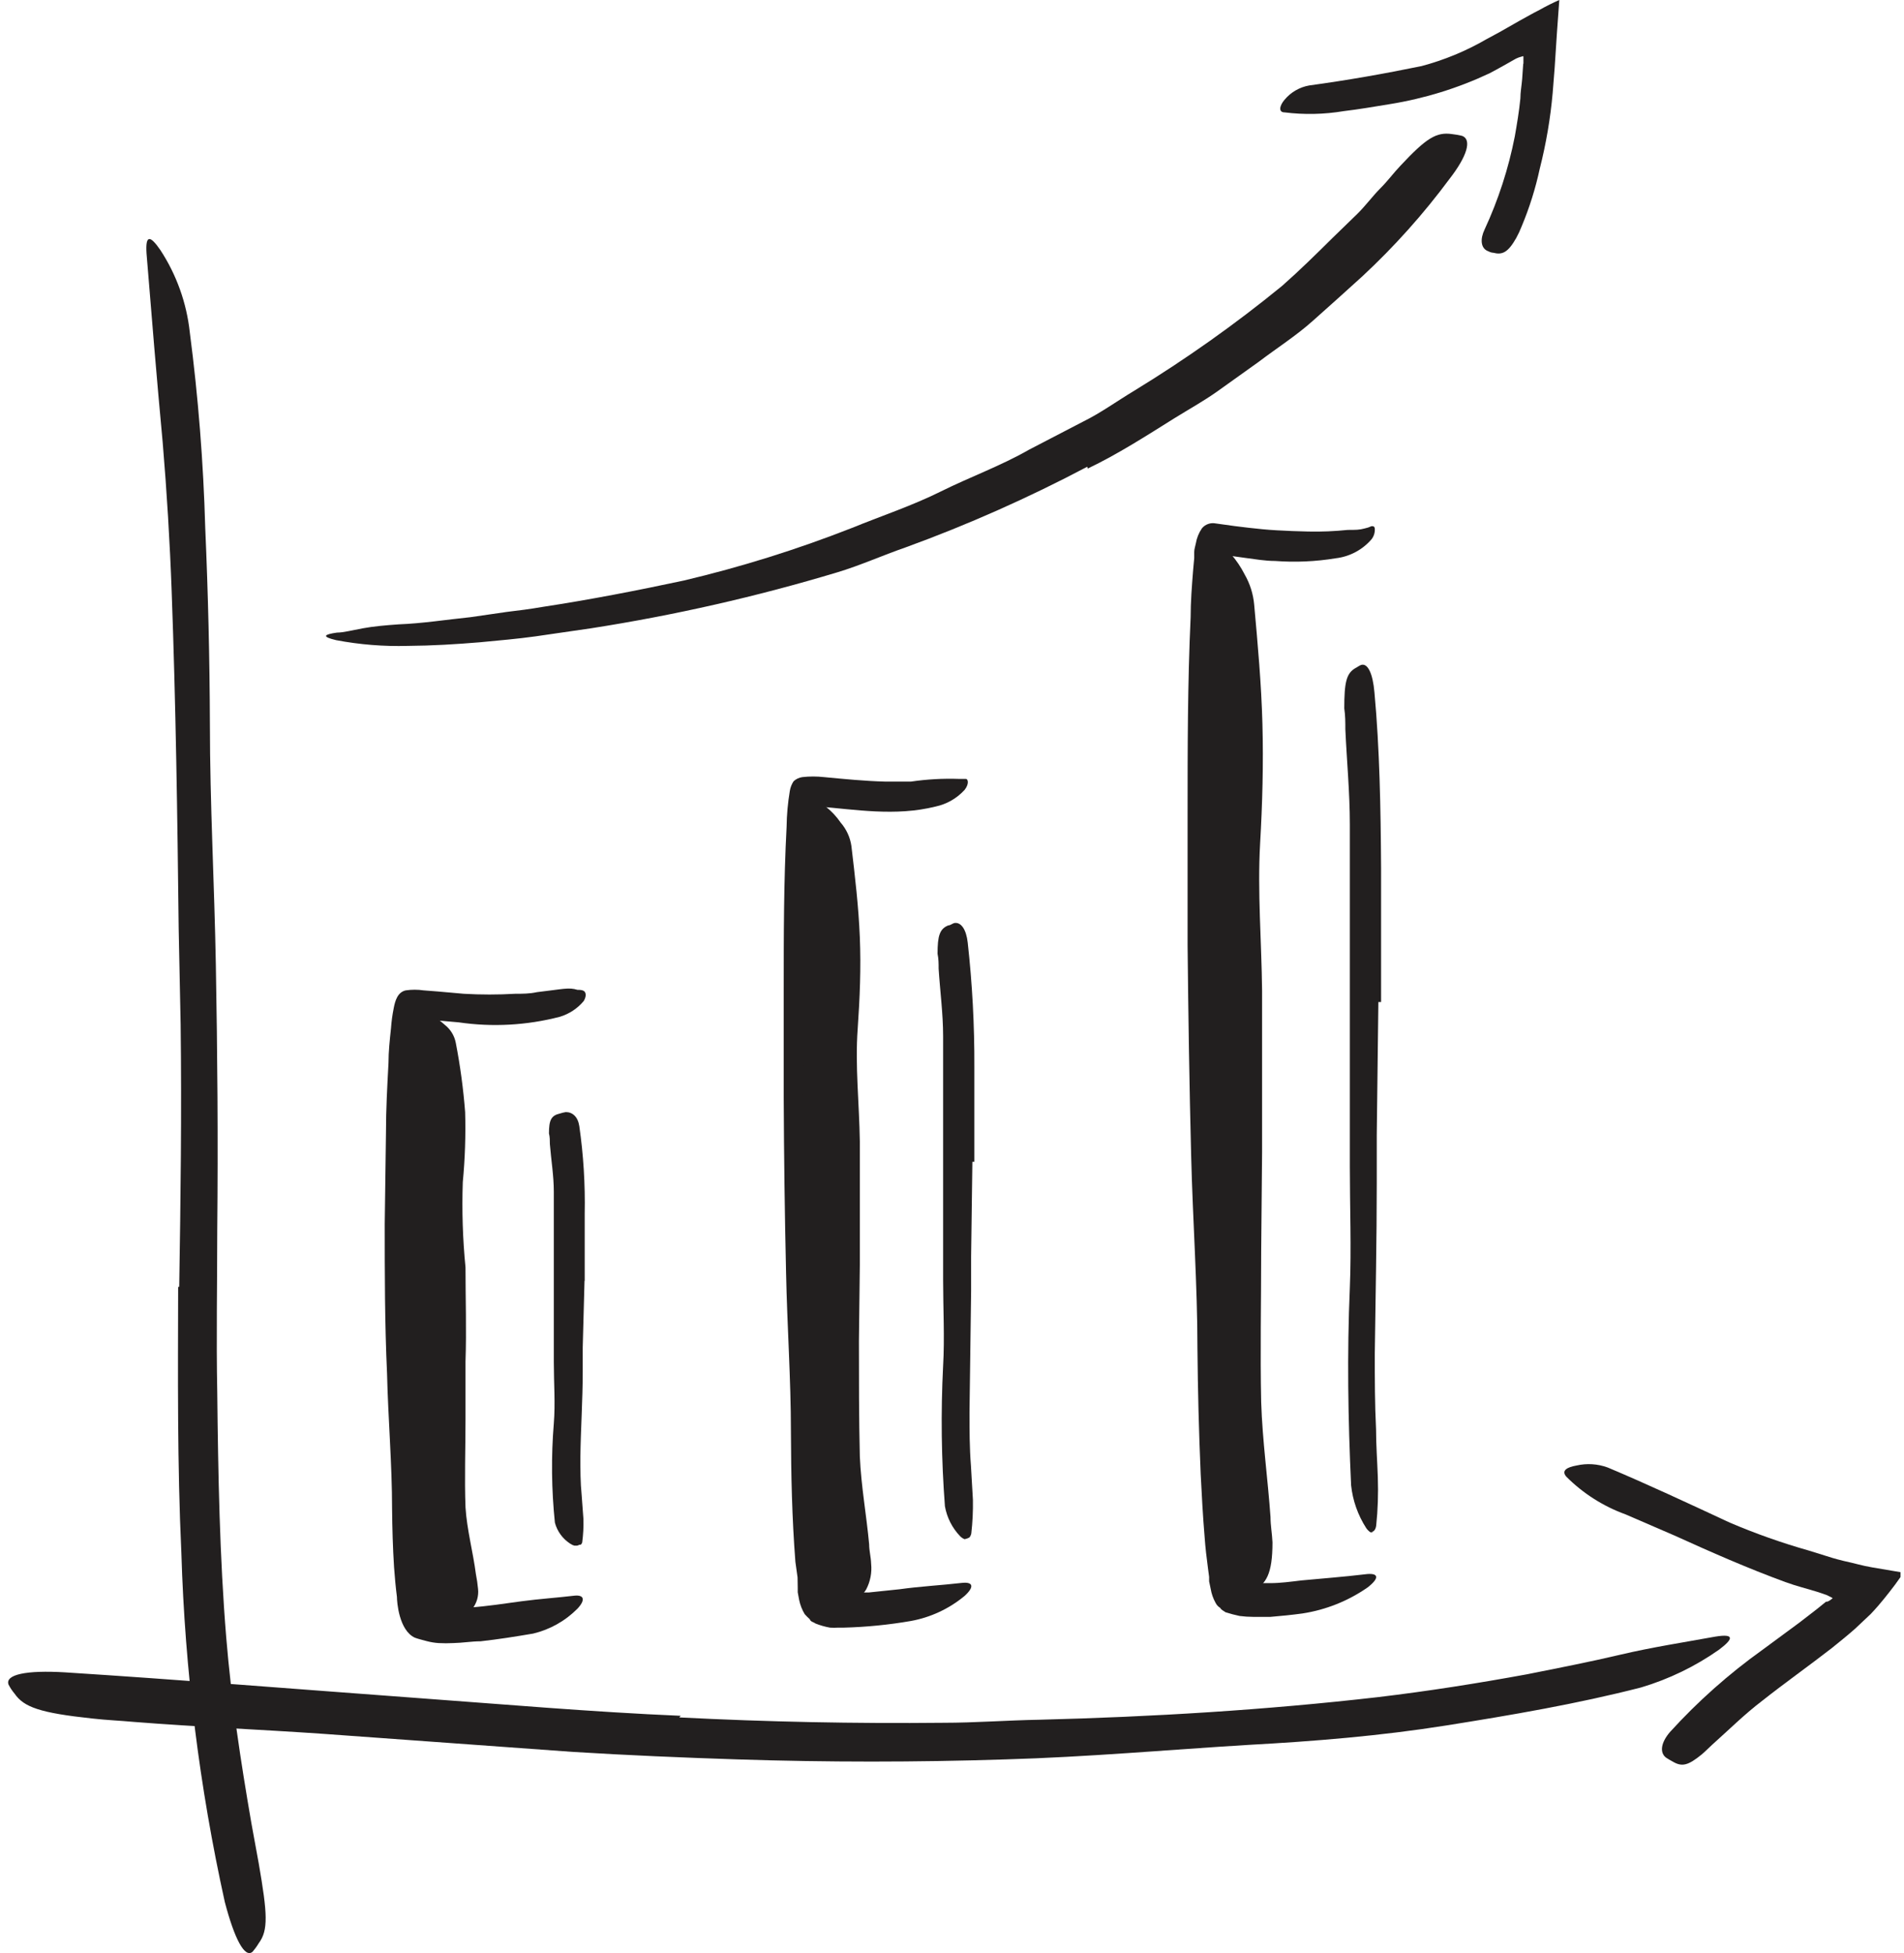 <svg width="78" height="80" viewBox="0 0 78 80" fill="none" xmlns="http://www.w3.org/2000/svg">
<path d="M7.342 52.707C7.4 49.111 7.445 45.552 7.4 41.964L7.32 38.045C7.268 33.442 7.202 28.839 7.033 24.236C6.959 22.192 6.834 20.14 6.665 18.125C6.423 15.537 6.209 12.927 6.003 10.383C5.952 9.588 6.158 9.647 6.57 10.243C7.232 11.254 7.645 12.409 7.775 13.61C8.122 16.27 8.333 18.945 8.408 21.625C8.525 24.297 8.589 26.976 8.599 29.662C8.599 32.875 8.783 36.221 8.842 39.508C8.908 43.118 8.937 46.743 8.9 50.361C8.9 52.567 8.856 54.773 8.9 57.023C8.937 60.383 8.996 63.758 9.268 67.075C9.481 69.655 9.864 72.163 10.298 74.677C10.4 75.229 10.496 75.773 10.599 76.325C10.959 78.398 10.996 79.067 10.599 79.597C10.525 79.722 10.438 79.84 10.342 79.95C10.025 80.214 9.606 79.42 9.209 77.906C8.171 73.207 7.575 68.421 7.43 63.611C7.261 59.979 7.29 56.339 7.298 52.714L7.342 52.707Z" fill="#221F1F"/>
<path d="M27.827 70.347C31.423 70.531 35.033 70.604 38.636 70.567C39.952 70.567 41.261 70.465 42.577 70.442C47.21 70.325 51.85 70.045 56.453 69.516C58.497 69.273 60.541 68.95 62.548 68.582C63.835 68.325 65.122 68.075 66.401 67.773C67.681 67.472 68.975 67.273 70.269 67.038C71.078 66.906 71.004 67.134 70.431 67.567C69.456 68.254 68.375 68.778 67.232 69.119C64.6 69.795 61.923 70.251 59.239 70.678C56.556 71.104 53.85 71.325 51.151 71.472C47.894 71.67 44.533 71.972 41.188 72.067C37.536 72.185 33.876 72.185 30.21 72.067C27.96 71.994 25.71 71.898 23.459 71.759L13.283 71.023C10.658 70.84 8.084 70.737 5.481 70.531C4.915 70.479 4.349 70.457 3.775 70.391C1.643 70.163 0.981 69.928 0.599 69.376C0.502 69.261 0.418 69.135 0.349 69.001C0.202 68.59 1.084 68.406 2.658 68.501C7.268 68.795 12.106 69.185 16.996 69.545C20.636 69.81 24.254 70.126 27.886 70.281L27.827 70.347Z" fill="#221F1F"/>
<path d="M17.047 48.809C17.047 50.809 17.047 52.817 17.047 54.817L17.128 57.023C17.195 59.596 17.231 62.17 17.489 64.714C17.489 64.979 17.555 65.251 17.606 65.501C17.606 65.589 17.606 65.641 17.658 65.707C17.709 65.773 17.709 65.839 17.783 65.847C17.854 65.854 17.925 65.854 17.996 65.847C18.126 65.854 18.256 65.854 18.386 65.847C18.658 65.847 18.952 65.847 19.231 65.847C19.967 65.795 20.658 65.685 21.371 65.589C22.084 65.494 22.842 65.442 23.526 65.361C23.945 65.317 23.982 65.545 23.658 65.891C23.16 66.394 22.531 66.748 21.842 66.913C21.106 67.038 20.415 67.148 19.687 67.229C19.32 67.229 18.952 67.295 18.57 67.302C18.369 67.313 18.168 67.313 17.967 67.302C17.803 67.291 17.64 67.264 17.481 67.222C17.32 67.177 17.158 67.141 16.996 67.082C16.342 66.78 16.261 65.611 16.261 65.413C16.209 65.001 16.172 64.597 16.143 64.192C16.092 63.391 16.07 62.596 16.062 61.795C16.062 59.979 15.9 58.118 15.856 56.266C15.761 54.192 15.761 52.163 15.761 50.133L15.812 46.39C15.812 45.442 15.864 44.493 15.915 43.545C15.915 43.067 15.967 42.596 16.018 42.118C16.037 41.844 16.074 41.571 16.128 41.302C16.187 40.986 16.29 40.64 16.621 40.567C16.865 40.531 17.113 40.531 17.356 40.567L17.922 40.611L18.996 40.706C19.699 40.747 20.404 40.747 21.106 40.706C21.408 40.706 21.702 40.706 21.996 40.64C23.077 40.515 23.29 40.434 23.658 40.545C23.739 40.545 23.842 40.545 23.915 40.589C23.989 40.633 24.048 40.773 23.915 41.001C23.66 41.307 23.32 41.532 22.937 41.648C21.584 42 20.174 42.078 18.79 41.876L17.776 41.787H17.327C17.29 42.089 17.261 42.42 17.239 42.751C17.128 44.714 17.099 46.751 17.099 48.765L17.047 48.809Z" fill="#221F1F"/>
<path d="M23.945 52.479L23.872 55.199C23.872 55.53 23.872 55.861 23.872 56.192C23.872 57.354 23.791 58.523 23.776 59.685C23.776 60.207 23.776 60.722 23.828 61.236L23.901 62.222C23.91 62.544 23.893 62.866 23.85 63.185C23.838 63.219 23.818 63.249 23.791 63.273H23.747L23.651 63.31H23.607C23.658 63.31 23.703 63.31 23.607 63.31H23.526C23.465 63.294 23.408 63.266 23.357 63.229C23.049 63.03 22.826 62.723 22.732 62.369C22.592 61.017 22.577 59.656 22.688 58.302C22.754 57.486 22.688 56.648 22.688 55.81V53.067V51.376C22.688 50.523 22.688 49.67 22.688 48.817C22.688 48.163 22.578 47.516 22.526 46.861C22.526 46.714 22.526 46.574 22.489 46.427C22.489 45.883 22.578 45.692 22.938 45.611C23.017 45.585 23.098 45.565 23.18 45.552C23.453 45.552 23.673 45.743 23.732 46.126C23.903 47.314 23.977 48.514 23.953 49.714V52.449L23.945 52.479Z" fill="#221F1F"/>
<path d="M33.356 43.383C33.356 45.743 33.356 48.111 33.423 50.471L33.511 53.06C33.577 56.096 33.636 59.141 33.812 62.163C33.856 62.839 33.908 63.508 33.989 64.17L34.055 64.655L34.099 64.898V65.03C34.099 65.097 34.099 65.2 34.202 65.229C34.28 65.24 34.359 65.24 34.437 65.229H34.974H35.592L36.856 65.097C37.695 64.979 38.555 64.935 39.386 64.839C39.886 64.78 39.915 65.008 39.518 65.369C38.884 65.896 38.124 66.251 37.312 66.398C36.404 66.555 35.484 66.646 34.562 66.67H34.334C34.224 66.677 34.114 66.677 34.004 66.67C33.8 66.634 33.6 66.577 33.408 66.501C33.334 66.442 33.209 66.435 33.173 66.325C33.1 66.26 33.032 66.191 32.967 66.119C32.858 65.939 32.781 65.743 32.739 65.538L32.68 65.222V65.038L32.673 64.611L32.584 63.972C32.445 62.177 32.408 60.413 32.401 58.633C32.401 56.501 32.246 54.295 32.202 52.126C32.148 49.739 32.116 47.351 32.106 44.964V40.552C32.106 38.346 32.106 36.096 32.224 33.868C32.23 33.375 32.275 32.884 32.356 32.398C32.379 32.256 32.431 32.12 32.511 32.001C32.611 31.908 32.736 31.849 32.871 31.831C33.164 31.798 33.46 31.798 33.754 31.831C34.606 31.912 35.43 31.993 36.254 32.015C36.614 32.015 36.989 32.015 37.32 32.015C37.972 31.919 38.632 31.882 39.29 31.905C39.379 31.905 39.489 31.905 39.57 31.905C39.651 31.905 39.717 32.096 39.518 32.353C39.202 32.7 38.786 32.939 38.327 33.037C36.68 33.449 35.018 33.155 33.533 33.037C33.43 34.09 33.388 35.148 33.408 36.206C33.408 38.574 33.408 40.964 33.408 43.354L33.356 43.383Z" fill="#221F1F"/>
<path d="M39.835 47.589L39.783 51.471C39.783 51.942 39.783 52.412 39.783 52.883L39.717 57.831C39.717 58.567 39.717 59.302 39.776 60.037L39.857 61.434C39.865 61.894 39.843 62.353 39.791 62.809C39.783 62.857 39.765 62.902 39.739 62.942C39.739 62.942 39.739 62.993 39.526 63.045H39.614H39.585H39.511C39.445 63.018 39.385 62.978 39.335 62.927C39.009 62.589 38.792 62.161 38.71 61.699C38.564 59.786 38.539 57.865 38.636 55.949C38.702 54.795 38.636 53.603 38.636 52.42V46.067C38.636 44.861 38.636 43.648 38.636 42.449C38.636 41.515 38.511 40.603 38.452 39.677C38.452 39.478 38.452 39.272 38.408 39.066C38.408 38.331 38.496 38.044 38.849 37.905C38.93 37.905 39.011 37.831 39.092 37.809C39.371 37.758 39.585 38.074 39.644 38.611C39.832 40.303 39.923 42.004 39.916 43.706V47.589H39.835Z" fill="#221F1F"/>
<path d="M49.864 36.839C49.864 39.702 49.903 42.562 49.982 45.42L50.092 48.53C50.18 52.207 50.276 55.883 50.46 59.56C50.541 61.185 50.68 62.832 50.886 64.405C50.886 64.589 50.886 64.618 50.938 64.699C50.989 64.78 50.938 64.847 51.063 64.847H51.21H51.401H52.026C52.452 64.847 52.879 64.788 53.313 64.736C54.173 64.655 55.048 64.589 55.908 64.486C56.504 64.405 56.519 64.641 56.026 65.023C55.229 65.577 54.316 65.942 53.357 66.089C52.923 66.148 52.489 66.192 52.041 66.229C51.82 66.229 51.585 66.229 51.349 66.229C51.16 66.228 50.971 66.216 50.783 66.192C50.587 66.151 50.393 66.099 50.202 66.038C50.129 65.979 50.033 65.949 49.989 65.861C49.907 65.812 49.841 65.74 49.798 65.655C49.7 65.479 49.633 65.288 49.599 65.089L49.533 64.773V64.589L49.489 64.258C49.43 63.817 49.379 63.391 49.349 62.957C49.276 62.096 49.232 61.236 49.188 60.383C49.114 58.663 49.07 56.949 49.055 55.236C49.055 52.663 48.864 49.993 48.798 47.368C48.724 44.486 48.68 41.596 48.651 38.706V33.375C48.651 30.684 48.651 27.978 48.776 25.287C48.776 24.64 48.827 24 48.879 23.346L48.923 22.861V22.61C48.923 22.493 48.967 22.375 48.989 22.258C49.026 22.036 49.112 21.825 49.239 21.64C49.306 21.558 49.395 21.497 49.495 21.462C49.594 21.427 49.702 21.42 49.805 21.441C50.482 21.537 50.754 21.574 51.151 21.618C51.548 21.662 51.886 21.699 52.291 21.721C52.695 21.743 53.158 21.765 53.592 21.772C54.132 21.784 54.672 21.762 55.21 21.706C55.533 21.706 55.688 21.706 55.901 21.647C56 21.627 56.096 21.595 56.188 21.552C56.254 21.552 56.305 21.552 56.32 21.647C56.332 21.806 56.285 21.963 56.188 22.088C55.813 22.524 55.288 22.802 54.717 22.868C53.898 23.003 53.067 23.04 52.239 22.978C51.827 22.978 51.423 22.905 51.019 22.853C50.614 22.802 50.019 22.706 50.158 22.743C50.158 22.743 50.158 22.743 50.158 22.787C50.158 22.831 50.158 22.787 50.158 22.846V23.228C50.107 23.743 50.085 24.287 50.055 24.838C50.011 25.927 49.989 27.044 49.974 28.162C49.974 31.022 49.974 33.919 49.974 36.802L49.864 36.839Z" fill="#221F1F"/>
<path d="M56.467 41.045L56.401 46.479V48.457C56.401 50.788 56.35 53.118 56.32 55.449C56.32 56.479 56.32 57.516 56.372 58.545C56.372 59.199 56.423 59.861 56.445 60.523C56.467 61.185 56.445 61.861 56.379 62.471C56.374 62.539 56.354 62.604 56.32 62.663L56.269 62.721L56.144 62.766C56.298 62.714 56.203 62.766 56.217 62.766H56.144C56.074 62.719 56.014 62.659 55.967 62.589C55.628 62.062 55.416 61.463 55.35 60.839C55.225 58.148 55.181 55.457 55.298 52.751C55.364 51.126 55.298 49.442 55.298 47.78V42.243V38.876C55.298 37.17 55.298 35.464 55.298 33.773C55.298 32.464 55.173 31.177 55.114 29.875C55.114 29.589 55.114 29.309 55.07 29.015C55.07 27.949 55.158 27.589 55.511 27.375C55.6 27.331 55.681 27.265 55.761 27.236C56.034 27.155 56.239 27.589 56.306 28.361C56.519 30.662 56.563 33.111 56.578 35.559V41.045H56.467Z" fill="#221F1F"/>
<path d="M16.224 56.714L16.298 54.802L16.408 52.89C16.408 52.427 16.408 51.964 16.408 51.501C16.511 49.853 16.636 48.214 16.687 46.567C16.687 45.831 16.687 45.096 16.636 44.361C16.5 43.436 16.53 42.495 16.724 41.581C16.805 41.287 17.151 41.302 17.562 41.515C17.804 41.644 18.029 41.802 18.231 41.986C18.462 42.17 18.619 42.431 18.673 42.721C18.854 43.657 18.982 44.602 19.055 45.552C19.082 46.509 19.05 47.467 18.959 48.42C18.919 49.585 18.956 50.752 19.07 51.912C19.07 53.199 19.114 54.486 19.07 55.773V58.148C19.07 59.346 19.026 60.552 19.07 61.743C19.128 62.662 19.378 63.567 19.496 64.479C19.536 64.678 19.565 64.879 19.584 65.082C19.616 65.374 19.532 65.667 19.349 65.898C19.15 66.095 18.892 66.221 18.614 66.258C18.469 66.303 18.322 66.337 18.173 66.361C17.92 66.38 17.668 66.319 17.452 66.187C17.235 66.055 17.066 65.859 16.967 65.626C16.632 64.841 16.419 64.011 16.334 63.163C16.224 62.324 16.18 61.464 16.143 60.604C16.099 59.331 16.143 58.045 16.143 56.758L16.224 56.714Z" fill="#221F1F"/>
<path d="M32.673 52.979L32.731 50.464L32.834 47.949C32.834 47.339 32.834 46.729 32.834 46.118C32.923 43.957 33.04 41.802 33.084 39.64C33.084 38.684 33.084 37.729 33.04 36.78C32.921 35.556 32.943 34.322 33.106 33.103C33.173 32.721 33.474 32.751 33.842 33.052C34.071 33.235 34.271 33.45 34.437 33.692C34.674 33.964 34.828 34.298 34.879 34.655C35.026 35.898 35.173 37.14 35.224 38.39C35.276 39.64 35.224 40.89 35.136 42.148C35.026 43.655 35.202 45.214 35.224 46.751C35.224 48.435 35.224 50.126 35.224 51.817L35.187 54.935C35.187 56.516 35.187 58.096 35.224 59.655C35.276 60.869 35.496 62.06 35.606 63.258C35.606 63.523 35.68 63.78 35.687 64.052C35.725 64.418 35.653 64.787 35.481 65.111C35.342 65.337 35.125 65.505 34.871 65.582C34.745 65.637 34.614 65.684 34.481 65.722C34.055 65.817 33.673 65.413 33.415 64.707C32.894 62.541 32.647 60.317 32.68 58.089C32.643 56.405 32.68 54.714 32.68 53.023L32.673 52.979Z" fill="#221F1F"/>
<path d="M49.181 48.692L49.247 45.405L49.357 42.111C49.357 41.317 49.357 40.515 49.357 39.714C49.453 36.898 49.57 34.081 49.622 31.258C49.622 30.008 49.622 28.758 49.622 27.515C49.508 25.925 49.53 24.329 49.688 22.743C49.754 22.25 50.056 22.287 50.423 22.692C50.646 22.947 50.836 23.228 50.989 23.53C51.207 23.909 51.34 24.33 51.379 24.765C51.526 26.39 51.673 28.015 51.717 29.648C51.761 31.28 51.717 32.912 51.622 34.559C51.511 36.523 51.681 38.559 51.703 40.574C51.703 42.78 51.703 44.986 51.703 47.192L51.666 51.266C51.666 53.324 51.622 55.391 51.666 57.435C51.717 59.023 51.938 60.575 52.048 62.141C52.048 62.486 52.114 62.825 52.129 63.177C52.129 64.472 51.872 64.891 51.313 65.17C51.188 65.242 51.058 65.303 50.923 65.354C50.497 65.479 50.114 64.95 49.857 64.016C49.331 61.142 49.085 58.224 49.122 55.302C49.122 53.096 49.122 50.891 49.122 48.685L49.181 48.692Z" fill="#221F1F"/>
<path d="M74.857 65.604C74.899 65.59 74.939 65.571 74.975 65.545L75.048 65.486C75.085 65.486 75.085 65.486 75.048 65.442L74.931 65.383L74.843 65.339C74.843 65.339 74.607 65.258 74.482 65.214C74.034 65.075 73.578 64.964 73.137 64.802C71.593 64.236 70.092 63.575 68.6 62.898L66.592 62.03C65.68 61.7 64.852 61.173 64.166 60.486C63.945 60.229 64.21 60.096 64.578 60.03C65.005 59.931 65.453 59.959 65.864 60.111C67.49 60.795 69.173 61.582 70.865 62.369C71.913 62.816 72.989 63.197 74.085 63.508L74.747 63.714L75.078 63.817L75.262 63.869L75.548 63.942C75.938 64.023 76.284 64.133 76.688 64.2L77.857 64.398V64.597L77.637 64.905C77.482 65.111 77.343 65.288 77.195 65.472C77.048 65.655 76.835 65.905 76.637 66.111L75.997 66.714C75.629 67.038 75.365 67.244 75.041 67.508C74.093 68.244 73.115 68.935 72.195 69.663C71.46 70.222 70.828 70.854 70.159 71.45C70.012 71.582 69.872 71.729 69.725 71.854C69.151 72.325 68.901 72.383 68.511 72.148C68.417 72.1 68.326 72.046 68.24 71.986C67.982 71.773 68.048 71.369 68.416 70.942C69.551 69.694 70.816 68.57 72.188 67.589L73.703 66.472L74.438 65.905L74.791 65.619C74.857 65.575 74.828 65.619 74.85 65.619L74.857 65.604Z" fill="#221F1F"/>
<path d="M44.541 19.118C42.134 20.39 39.643 21.496 37.085 22.427C36.151 22.75 35.239 23.162 34.305 23.442C30.997 24.438 27.624 25.204 24.21 25.736L21.93 26.067C21.195 26.17 20.408 26.236 19.651 26.309C18.68 26.39 17.702 26.449 16.709 26.456C15.723 26.484 14.737 26.405 13.768 26.221C13.151 26.074 13.283 25.986 13.805 25.912C14.062 25.912 14.423 25.817 14.864 25.736C15.305 25.655 15.798 25.611 16.334 25.574C17.305 25.537 18.276 25.383 19.276 25.28L20.746 25.067C21.232 25.008 21.717 24.949 22.217 24.861C24.151 24.567 26.085 24.192 28.011 23.78C30.348 23.228 32.643 22.51 34.879 21.633C36.107 21.133 37.372 20.714 38.555 20.125C39.739 19.537 41.004 19.081 42.158 18.419L44.364 17.273C45.1 16.912 45.761 16.427 46.46 16.008C48.575 14.716 50.6 13.282 52.519 11.714C53.254 11.066 53.916 10.412 54.585 9.75L55.6 8.765C55.938 8.434 56.232 8.03 56.548 7.714C56.864 7.397 57.085 7.088 57.372 6.787C58.431 5.655 58.843 5.397 59.489 5.493C59.628 5.508 59.766 5.533 59.901 5.566C60.306 5.721 60.1 6.405 59.379 7.331C58.315 8.766 57.121 10.1 55.813 11.316C55.144 11.927 54.46 12.537 53.776 13.147C53.092 13.758 52.306 14.258 51.57 14.817L49.872 16.03C49.313 16.427 48.703 16.765 48.122 17.125C46.945 17.861 45.806 18.596 44.563 19.192L44.541 19.118Z" fill="#221F1F"/>
<path d="M62.409 2.618V2.515V2.456C62.409 2.419 62.409 2.375 62.409 2.324C62.409 2.272 62.35 2.324 62.313 2.324C62.239 2.343 62.168 2.37 62.1 2.404C61.747 2.603 61.364 2.824 61.026 3C59.73 3.611 58.353 4.037 56.938 4.265C56.306 4.368 55.673 4.478 55.048 4.552C54.246 4.686 53.429 4.704 52.622 4.603C52.372 4.603 52.408 4.338 52.622 4.088C52.879 3.778 53.239 3.569 53.636 3.5C55.195 3.287 56.703 3.022 58.239 2.706C59.166 2.459 60.057 2.091 60.887 1.61L61.431 1.316L62.232 0.86C62.526 0.699 62.806 0.537 63.085 0.397C63.343 0.251 63.608 0.118 63.879 0L63.784 1.316L63.688 2.787L63.607 3.809C63.514 4.856 63.337 5.893 63.078 6.912C62.905 7.715 62.659 8.5 62.343 9.257C62.277 9.426 62.201 9.591 62.114 9.75C61.776 10.346 61.541 10.449 61.173 10.353C61.093 10.353 61.004 10.309 60.923 10.272C60.666 10.147 60.629 9.794 60.82 9.397C61.383 8.182 61.798 6.903 62.056 5.588C62.144 5.081 62.232 4.566 62.284 4.037C62.284 3.779 62.335 3.507 62.357 3.243L62.401 2.603L62.409 2.618Z" fill="#221F1F"/>
</svg>
